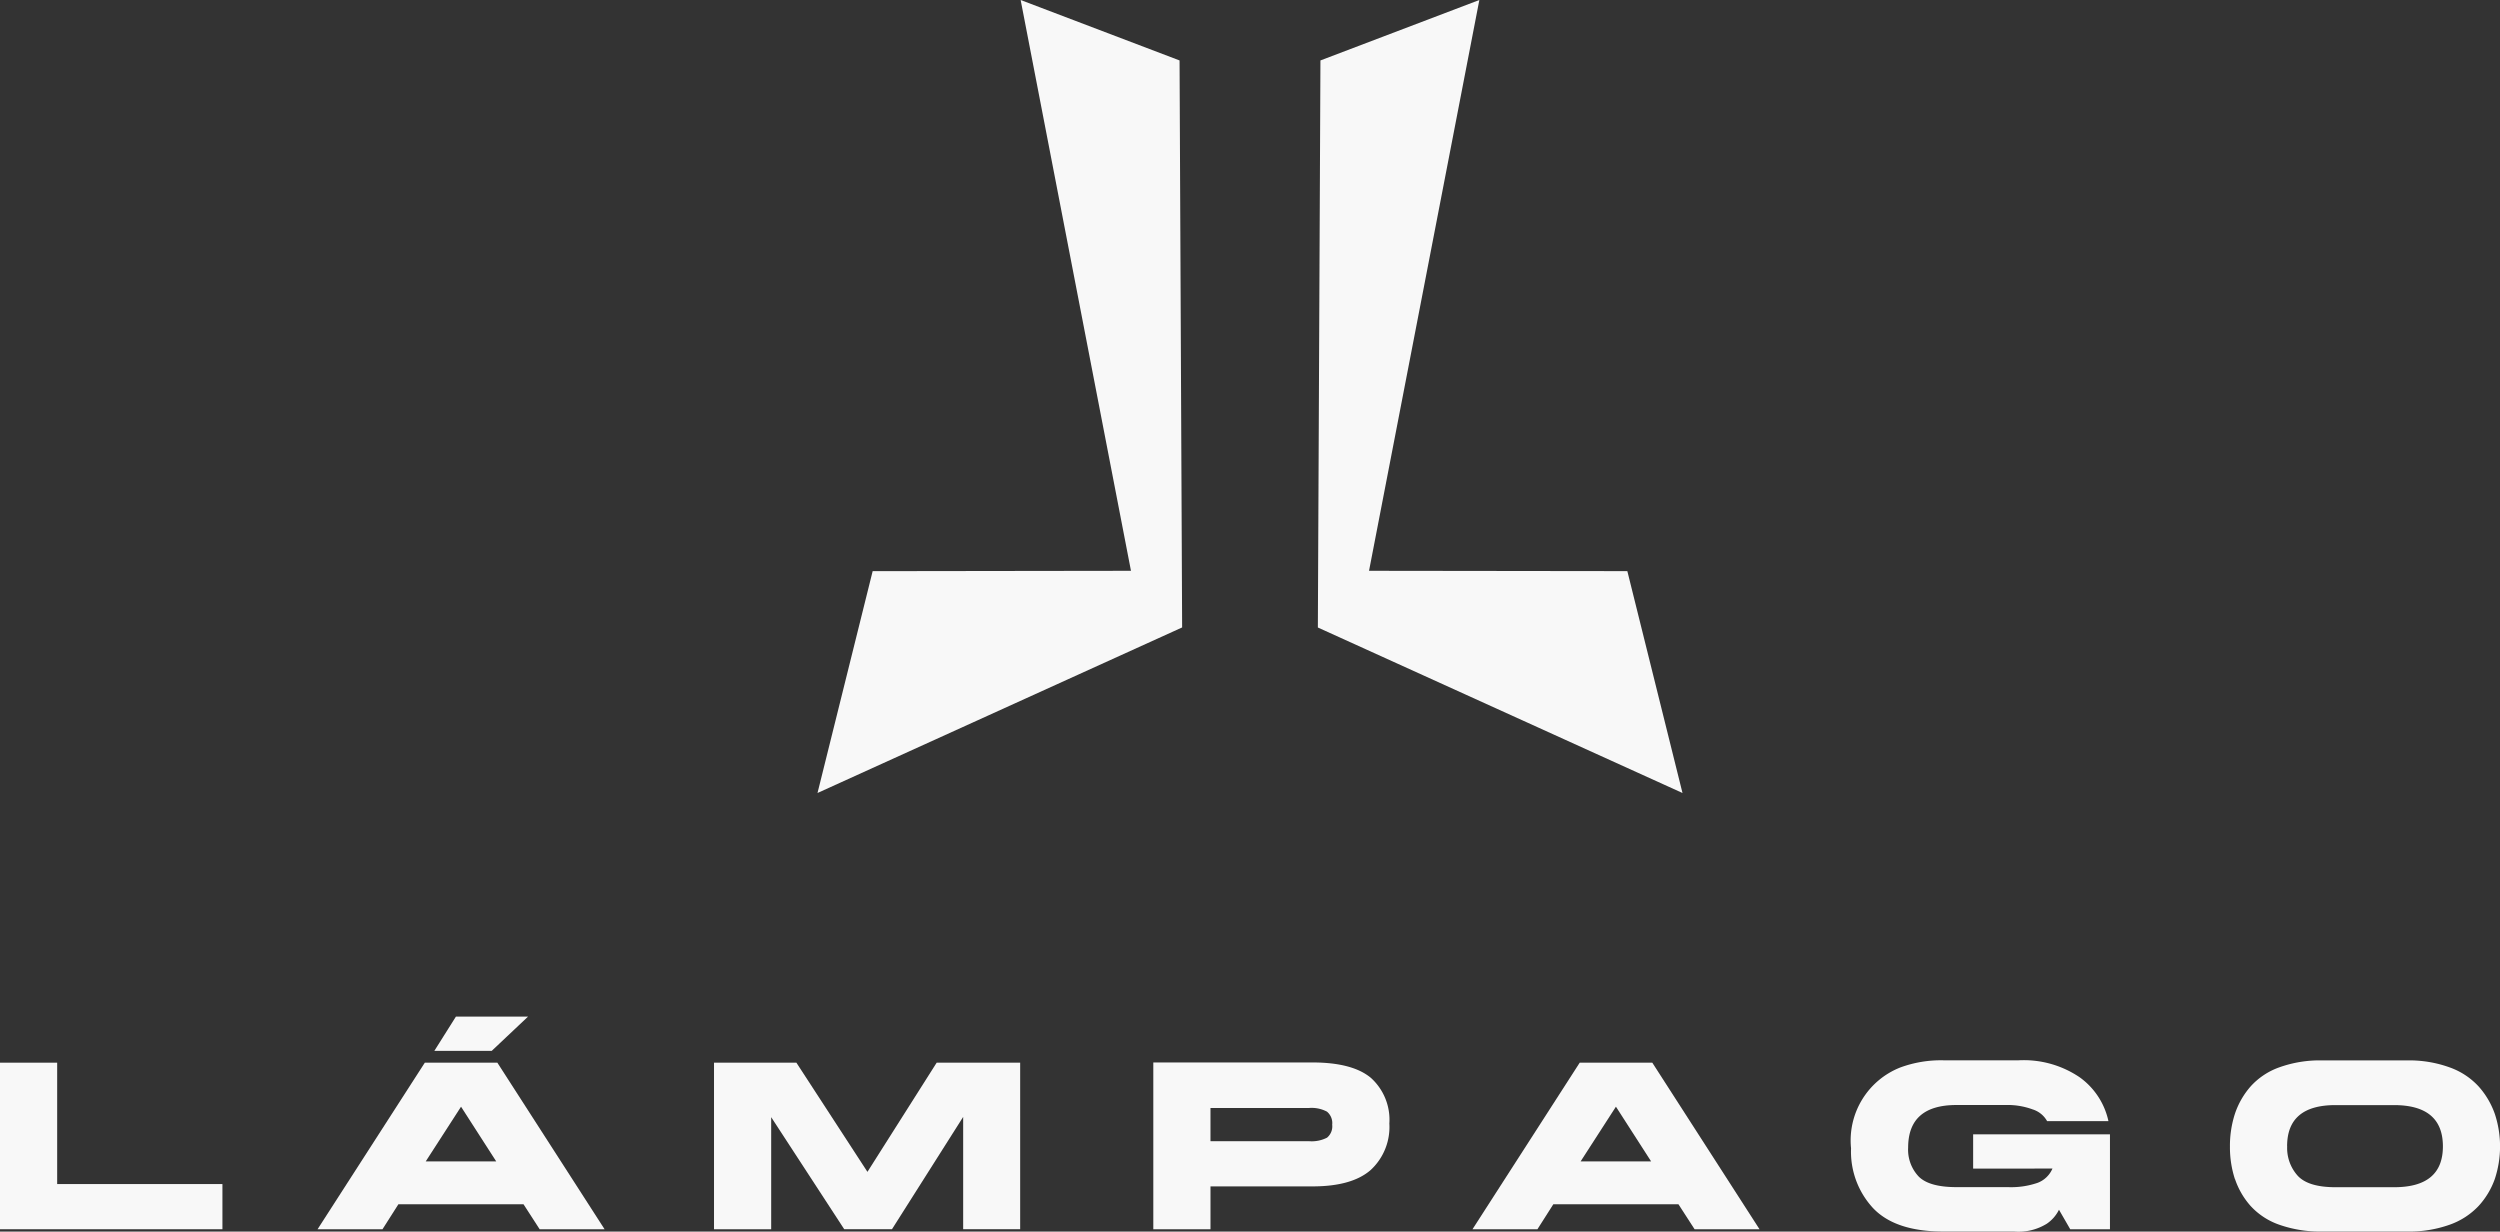 <svg id="logo-footer" xmlns="http://www.w3.org/2000/svg" xmlns:xlink="http://www.w3.org/1999/xlink" width="250" height="123.157" viewBox="0 0 250 123.157">
  <rect x="0" y="0" width="250" height="123.157" fill="#333333" stroke="none"/>
  <defs>
    <clipPath id="clip-path">
      <rect id="Rectangle_32" data-name="Rectangle 32" width="250" height="123.157" fill="#f8f8f8"/>
    </clipPath>
  </defs>
  <path id="Path_88" data-name="Path 88" d="M0,319.012v16.656H22.243V331.15H5.717V319.012Z" transform="translate(0 -212.744)" fill="#f8f8f8"/>
  <path id="Path_89" data-name="Path 89" d="M109.68,314.182l3.519,5.472h-7.051Zm-3.624-4.4L95.333,326.436h6.493l1.591-2.5h12.509l1.615,2.5h6.493L113.312,309.78Zm3.113-4.611-2.16,3.43h5.737l3.635-3.43Z" transform="translate(-63.576 -203.512)" fill="#f8f8f8"/>
  <path id="Path_90" data-name="Path 90" d="M236.608,319.012l-6.923,10.918-7.105-10.918h-8.238v16.656h5.717V324.459l7.305,11.208h4.774l7.12-11.232v11.232h5.7V319.012Z" transform="translate(-142.941 -212.744)" fill="#f8f8f8"/>
  <g id="Group_16" data-name="Group 16">
    <g id="Group_15" data-name="Group 15" clip-path="url(#clip-path)">
      <path id="Path_91" data-name="Path 91" d="M346.217,335.621V318.942h15.889q4.043,0,5.88,1.552a5.635,5.635,0,0,1,1.835,4.559,5.847,5.847,0,0,1-1.869,4.646q-1.87,1.633-5.784,1.637H351.935v4.286Zm5.717-12.126v3.322h9.849a3.36,3.36,0,0,0,1.806-.354,1.463,1.463,0,0,0,.517-1.294,1.486,1.486,0,0,0-.523-1.307,3.275,3.275,0,0,0-1.8-.366Z" transform="translate(-230.886 -212.697)" fill="#f8f8f8"/>
      <path id="Path_92" data-name="Path 92" d="M460.018,319.012l10.721,16.656h-6.493l-1.615-2.5H450.122l-1.591,2.5h-6.493l10.721-16.656Zm-3.637,4.4-3.531,5.472h7.05Z" transform="translate(-294.788 -212.744)" fill="#f8f8f8"/>
      <path id="Path_93" data-name="Path 93" d="M567.883,329.137v-3.43h13.682V335.2h-3.972l-1.126-1.951a3.641,3.641,0,0,1-1.22,1.4,5.4,5.4,0,0,1-3.3.778h-7.062q-4.762,0-6.987-2.317a8.3,8.3,0,0,1-2.224-6,7.841,7.841,0,0,1,4.931-8.09,11.739,11.739,0,0,1,4.28-.715h7.561a9.957,9.957,0,0,1,6.092,1.7,7.285,7.285,0,0,1,2.875,4.385h-6.133a2.5,2.5,0,0,0-1.44-1.173,7.269,7.269,0,0,0-2.7-.441h-4.925q-4.832,0-4.832,4.263a3.905,3.905,0,0,0,1.057,2.892q1.056,1.057,3.775,1.057h5.153a8.12,8.12,0,0,0,2.962-.43,2.62,2.62,0,0,0,1.486-1.428Z" transform="translate(-370.569 -212.275)" fill="#f8f8f8"/>
      <path id="Path_94" data-name="Path 94" d="M669.92,330.2a10.219,10.219,0,0,1-.5-3.267,10.334,10.334,0,0,1,.5-3.282,7.979,7.979,0,0,1,1.562-2.724,7.024,7.024,0,0,1,2.88-1.917,11.99,11.99,0,0,1,4.269-.691h8.514a11.862,11.862,0,0,1,4.247.7,7.206,7.206,0,0,1,2.916,1.928,8.2,8.2,0,0,1,1.6,2.724,10.38,10.38,0,0,1,0,6.5,7.878,7.878,0,0,1-1.609,2.689,7.3,7.3,0,0,1-2.9,1.887,12.013,12.013,0,0,1-4.247.685h-8.512a12.272,12.272,0,0,1-4.269-.674,7,7,0,0,1-2.881-1.878,7.759,7.759,0,0,1-1.562-2.689m5.215-3.3a4.138,4.138,0,0,0,1.068,2.979Q677.273,331,679.968,331h5.88q4.878,0,4.867-4.1t-4.867-4.111h-5.88q-4.832,0-4.832,4.111" transform="translate(-446.425 -212.279)" fill="#f8f8f8"/>
      <path id="Path_95" data-name="Path 95" d="M276.757,57.081,265.725,0l15.891,6.044.257,56.7L245.41,79.3l5.516-22.184Z" transform="translate(-163.66)" fill="#f8f8f8"/>
      <path id="Path_96" data-name="Path 96" d="M426.564,57.113,432.08,79.3,395.616,62.75l.258-56.706L411.765,0,400.733,57.081Z" transform="translate(-263.83)" fill="#f8f8f8"/>
    </g>
  </g>
</svg>
